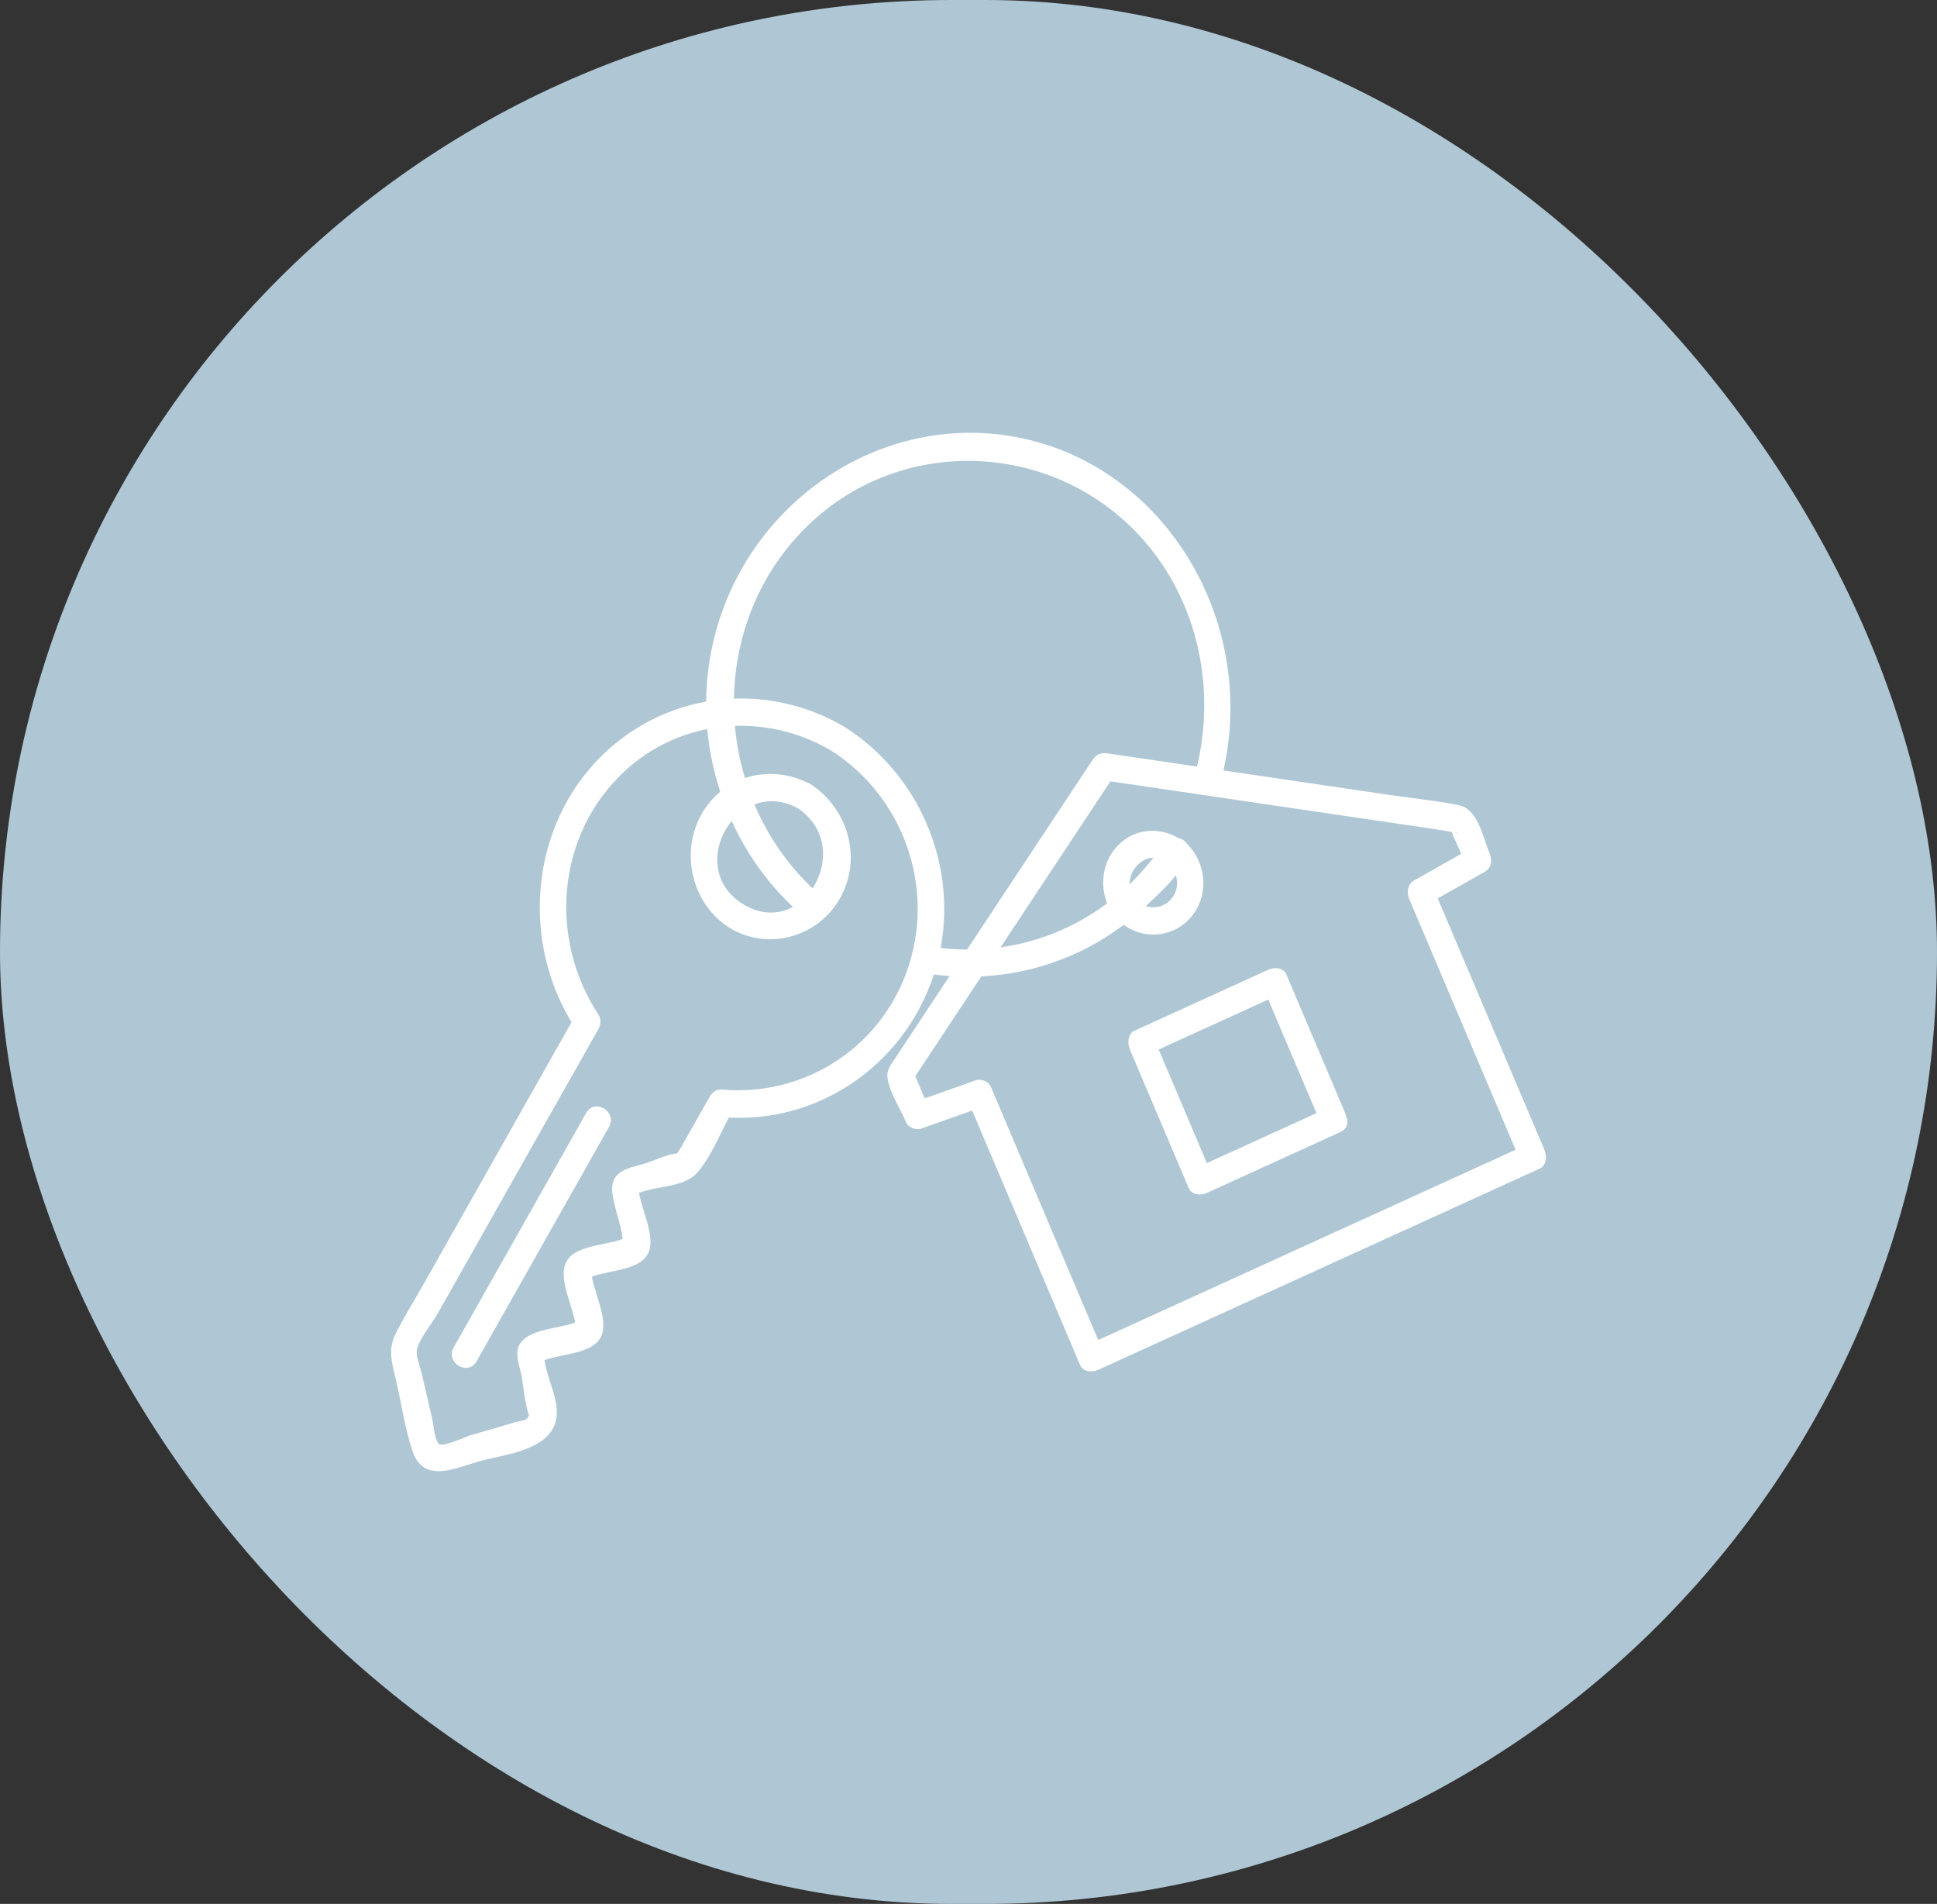 <svg width="58" height="57" viewBox="0 0 58 57" fill="none" xmlns="http://www.w3.org/2000/svg">
<rect x="0" y="0" width="58" height="57" fill="#333333" stroke="none"/>
<rect width="58" height="57" rx="28.5" fill="#AFC7D5"/>
<path d="M23.892 24.199C25.626 25.363 24.06 28.162 22.263 27.076C20.464 25.988 22.068 23.203 23.892 24.199C24.341 24.445 24.743 23.736 24.292 23.489C23.137 22.858 21.686 23.173 21.005 24.379C20.345 25.547 20.736 27.103 21.863 27.786C22.991 28.47 24.491 28.064 25.15 26.896C25.833 25.689 25.388 24.224 24.292 23.489C23.863 23.2 23.463 23.912 23.892 24.199Z" fill="white"/>
<path d="M24.874 22.463C26.9 23.74 27.933 26.256 27.288 28.649C26.588 31.256 24.157 32.857 21.599 32.618C21.464 32.605 21.322 32.705 21.257 32.822C20.97 33.328 20.684 33.835 20.397 34.343C20.381 34.372 20.215 34.597 20.228 34.642C20.21 34.574 20.574 34.527 20.314 34.529C20.013 34.532 19.615 34.74 19.328 34.827C18.842 34.974 18.261 35.036 18.335 35.699C18.391 36.23 18.685 36.837 18.651 37.346C18.717 37.228 18.782 37.11 18.847 36.992C18.384 37.306 17.277 37.209 16.965 37.762C16.654 38.311 17.277 39.283 17.238 39.845C17.304 39.727 17.369 39.608 17.436 39.49C16.974 39.804 15.864 39.708 15.552 40.26C15.408 40.517 15.554 40.894 15.612 41.158C15.65 41.327 15.756 42.394 15.906 42.469L15.913 42.504C15.972 42.218 15.96 42.161 15.88 42.334L15.772 42.479C15.702 42.531 15.554 42.543 15.475 42.566C15.015 42.7 14.554 42.834 14.096 42.968C13.959 43.009 13.305 43.309 13.162 43.241C13.02 43.175 12.977 42.626 12.941 42.469C12.834 42.008 12.726 41.547 12.618 41.085C12.578 40.911 12.452 40.602 12.481 40.428C12.541 40.087 12.935 39.626 13.101 39.334C14.008 37.727 14.916 36.12 15.823 34.513C16.524 33.275 17.223 32.037 17.924 30.799C17.991 30.679 18.002 30.503 17.924 30.384C16.416 28.094 16.668 24.996 18.681 23.109C20.383 21.512 22.897 21.307 24.874 22.463C25.319 22.723 25.718 22.013 25.274 21.753C22.978 20.41 20.089 20.681 18.119 22.528C15.862 24.646 15.543 28.22 17.238 30.799C17.238 30.661 17.238 30.522 17.238 30.384C15.709 33.09 14.181 35.795 12.652 38.501C12.386 38.97 12.097 39.431 11.854 39.913C11.605 40.404 11.735 40.793 11.854 41.304C12.018 42.008 12.124 42.768 12.355 43.452C12.681 44.416 13.638 43.956 14.307 43.761C14.99 43.562 16.187 43.47 16.565 42.749C16.931 42.05 16.25 41.184 16.293 40.468C16.225 40.586 16.16 40.705 16.095 40.823C16.56 40.513 17.665 40.604 17.977 40.053C18.288 39.504 17.672 38.532 17.703 37.969C17.638 38.087 17.573 38.206 17.508 38.324C17.973 38.015 19.078 38.106 19.39 37.554C19.701 37.006 19.085 36.033 19.116 35.47C19.051 35.589 18.984 35.707 18.919 35.825C19.462 35.464 20.439 35.622 20.891 35.093C21.325 34.587 21.61 33.823 21.942 33.237C21.828 33.305 21.713 33.372 21.599 33.44C24.508 33.712 27.262 31.801 28.054 28.867C28.798 26.12 27.599 23.217 25.274 21.753C24.835 21.477 24.436 22.188 24.874 22.463Z" fill="white"/>
<path d="M14.271 40.754C15.594 38.416 16.915 36.077 18.235 33.738C18.494 33.281 17.809 32.866 17.55 33.323C16.229 35.662 14.909 38.001 13.585 40.339C13.327 40.797 14.012 41.211 14.271 40.754Z" fill="white"/>
<path d="M24.68 26.907C21.317 24.104 21.012 18.793 24.206 15.717C26.994 13.033 31.466 13.193 34.101 16.016C35.901 17.945 36.482 20.742 35.752 23.297C35.608 23.806 36.372 24.023 36.518 23.516C37.857 18.822 34.932 13.801 30.224 13.05C25.945 12.368 21.832 15.505 21.221 19.956C20.83 22.812 21.96 25.687 24.121 27.489C24.514 27.817 25.08 27.239 24.68 26.907Z" fill="white"/>
<path d="M34.771 25.478C34.783 25.372 34.495 25.733 34.493 25.735C34.398 25.853 34.302 25.968 34.203 26.079C34.003 26.303 33.788 26.516 33.563 26.712C33.035 27.174 32.435 27.554 31.802 27.836C30.53 28.4 29.149 28.556 27.785 28.327C27.287 28.242 27.073 29.035 27.576 29.119C29.219 29.396 30.847 29.205 32.363 28.474C33.064 28.136 33.718 27.68 34.291 27.143C34.679 26.78 35.508 26.057 35.564 25.478C35.616 24.952 34.823 24.956 34.771 25.478Z" fill="white"/>
<path d="M39.093 37.289C36.889 38.293 34.685 39.297 32.482 40.301C32.664 40.35 32.843 40.4 33.025 40.449C31.904 37.809 30.786 35.17 29.667 32.531C29.6 32.375 29.371 32.288 29.218 32.342C28.602 32.56 27.987 32.779 27.369 32.997C27.52 33.06 27.668 33.123 27.818 33.187C27.645 32.78 27.473 32.374 27.299 31.967C27.299 32.105 27.299 32.244 27.299 32.382C29.335 29.308 31.367 26.234 33.403 23.16C33.254 23.223 33.104 23.286 32.956 23.349C36.341 23.847 39.726 24.346 43.111 24.845C43.136 24.848 43.621 24.943 43.632 24.921C43.572 25.048 43.379 24.507 43.471 24.903C43.502 25.03 43.581 25.162 43.632 25.282C43.727 25.505 43.821 25.729 43.918 25.952C43.965 25.765 44.012 25.577 44.059 25.39C43.486 25.713 42.916 26.036 42.343 26.359C42.139 26.474 42.116 26.723 42.199 26.921C43.32 29.561 44.439 32.2 45.56 34.839C45.607 34.652 45.654 34.464 45.701 34.277C43.498 35.281 41.294 36.285 39.093 37.289C38.625 37.502 39.03 38.21 39.492 37.999C41.696 36.995 43.897 35.991 46.101 34.987C46.312 34.891 46.321 34.608 46.245 34.424C45.124 31.785 44.005 29.145 42.884 26.506C42.837 26.694 42.79 26.881 42.743 27.069C43.316 26.746 43.886 26.423 44.459 26.1C44.663 25.985 44.686 25.736 44.6 25.537C44.383 25.019 44.259 24.219 43.666 24.102C42.961 23.964 42.24 23.892 41.53 23.788C39.306 23.46 37.082 23.133 34.858 22.805C34.294 22.722 33.731 22.639 33.167 22.556C32.976 22.528 32.828 22.579 32.718 22.745C30.743 25.73 28.766 28.715 26.792 31.701C26.666 31.892 26.538 32.033 26.576 32.284C26.641 32.716 26.962 33.2 27.133 33.601C27.198 33.757 27.43 33.844 27.58 33.79C28.196 33.572 28.814 33.353 29.429 33.134C29.281 33.072 29.13 33.008 28.982 32.946C30.101 35.585 31.221 38.224 32.34 40.864C32.432 41.082 32.706 41.092 32.882 41.011C35.085 40.007 37.289 39.003 39.492 37.999C39.957 37.786 39.555 37.078 39.093 37.289Z" fill="white"/>
<path d="M39.737 33.18C38.403 33.789 37.069 34.397 35.734 35.005C35.916 35.054 36.096 35.103 36.278 35.152C35.69 33.769 35.103 32.386 34.517 31.003C34.47 31.19 34.423 31.378 34.376 31.565C35.71 30.957 37.044 30.349 38.378 29.741C38.197 29.692 38.017 29.643 37.835 29.593C38.421 30.977 39.01 32.36 39.596 33.743C39.8 34.226 40.483 33.808 40.281 33.328C39.693 31.945 39.106 30.562 38.52 29.179C38.428 28.96 38.154 28.951 37.979 29.031C36.644 29.639 35.31 30.247 33.976 30.855C33.764 30.952 33.756 31.235 33.832 31.418C34.418 32.801 35.007 34.184 35.593 35.567C35.685 35.786 35.959 35.795 36.134 35.715C37.469 35.107 38.803 34.498 40.137 33.89C40.605 33.678 40.2 32.969 39.737 33.18Z" fill="white"/>
<path d="M34.98 25.843C35.265 26.12 35.348 26.549 35.094 26.886C34.856 27.202 34.386 27.257 34.086 27.005C33.369 26.405 34.256 25.248 34.98 25.843C35.375 26.168 35.941 25.59 35.539 25.261C34.896 24.734 33.984 24.718 33.412 25.38C32.868 26.009 32.911 27.024 33.526 27.587C34.139 28.149 35.103 28.104 35.653 27.468C36.213 26.824 36.136 25.844 35.539 25.261C35.168 24.899 34.607 25.479 34.98 25.843Z" fill="white"/>
</svg>

